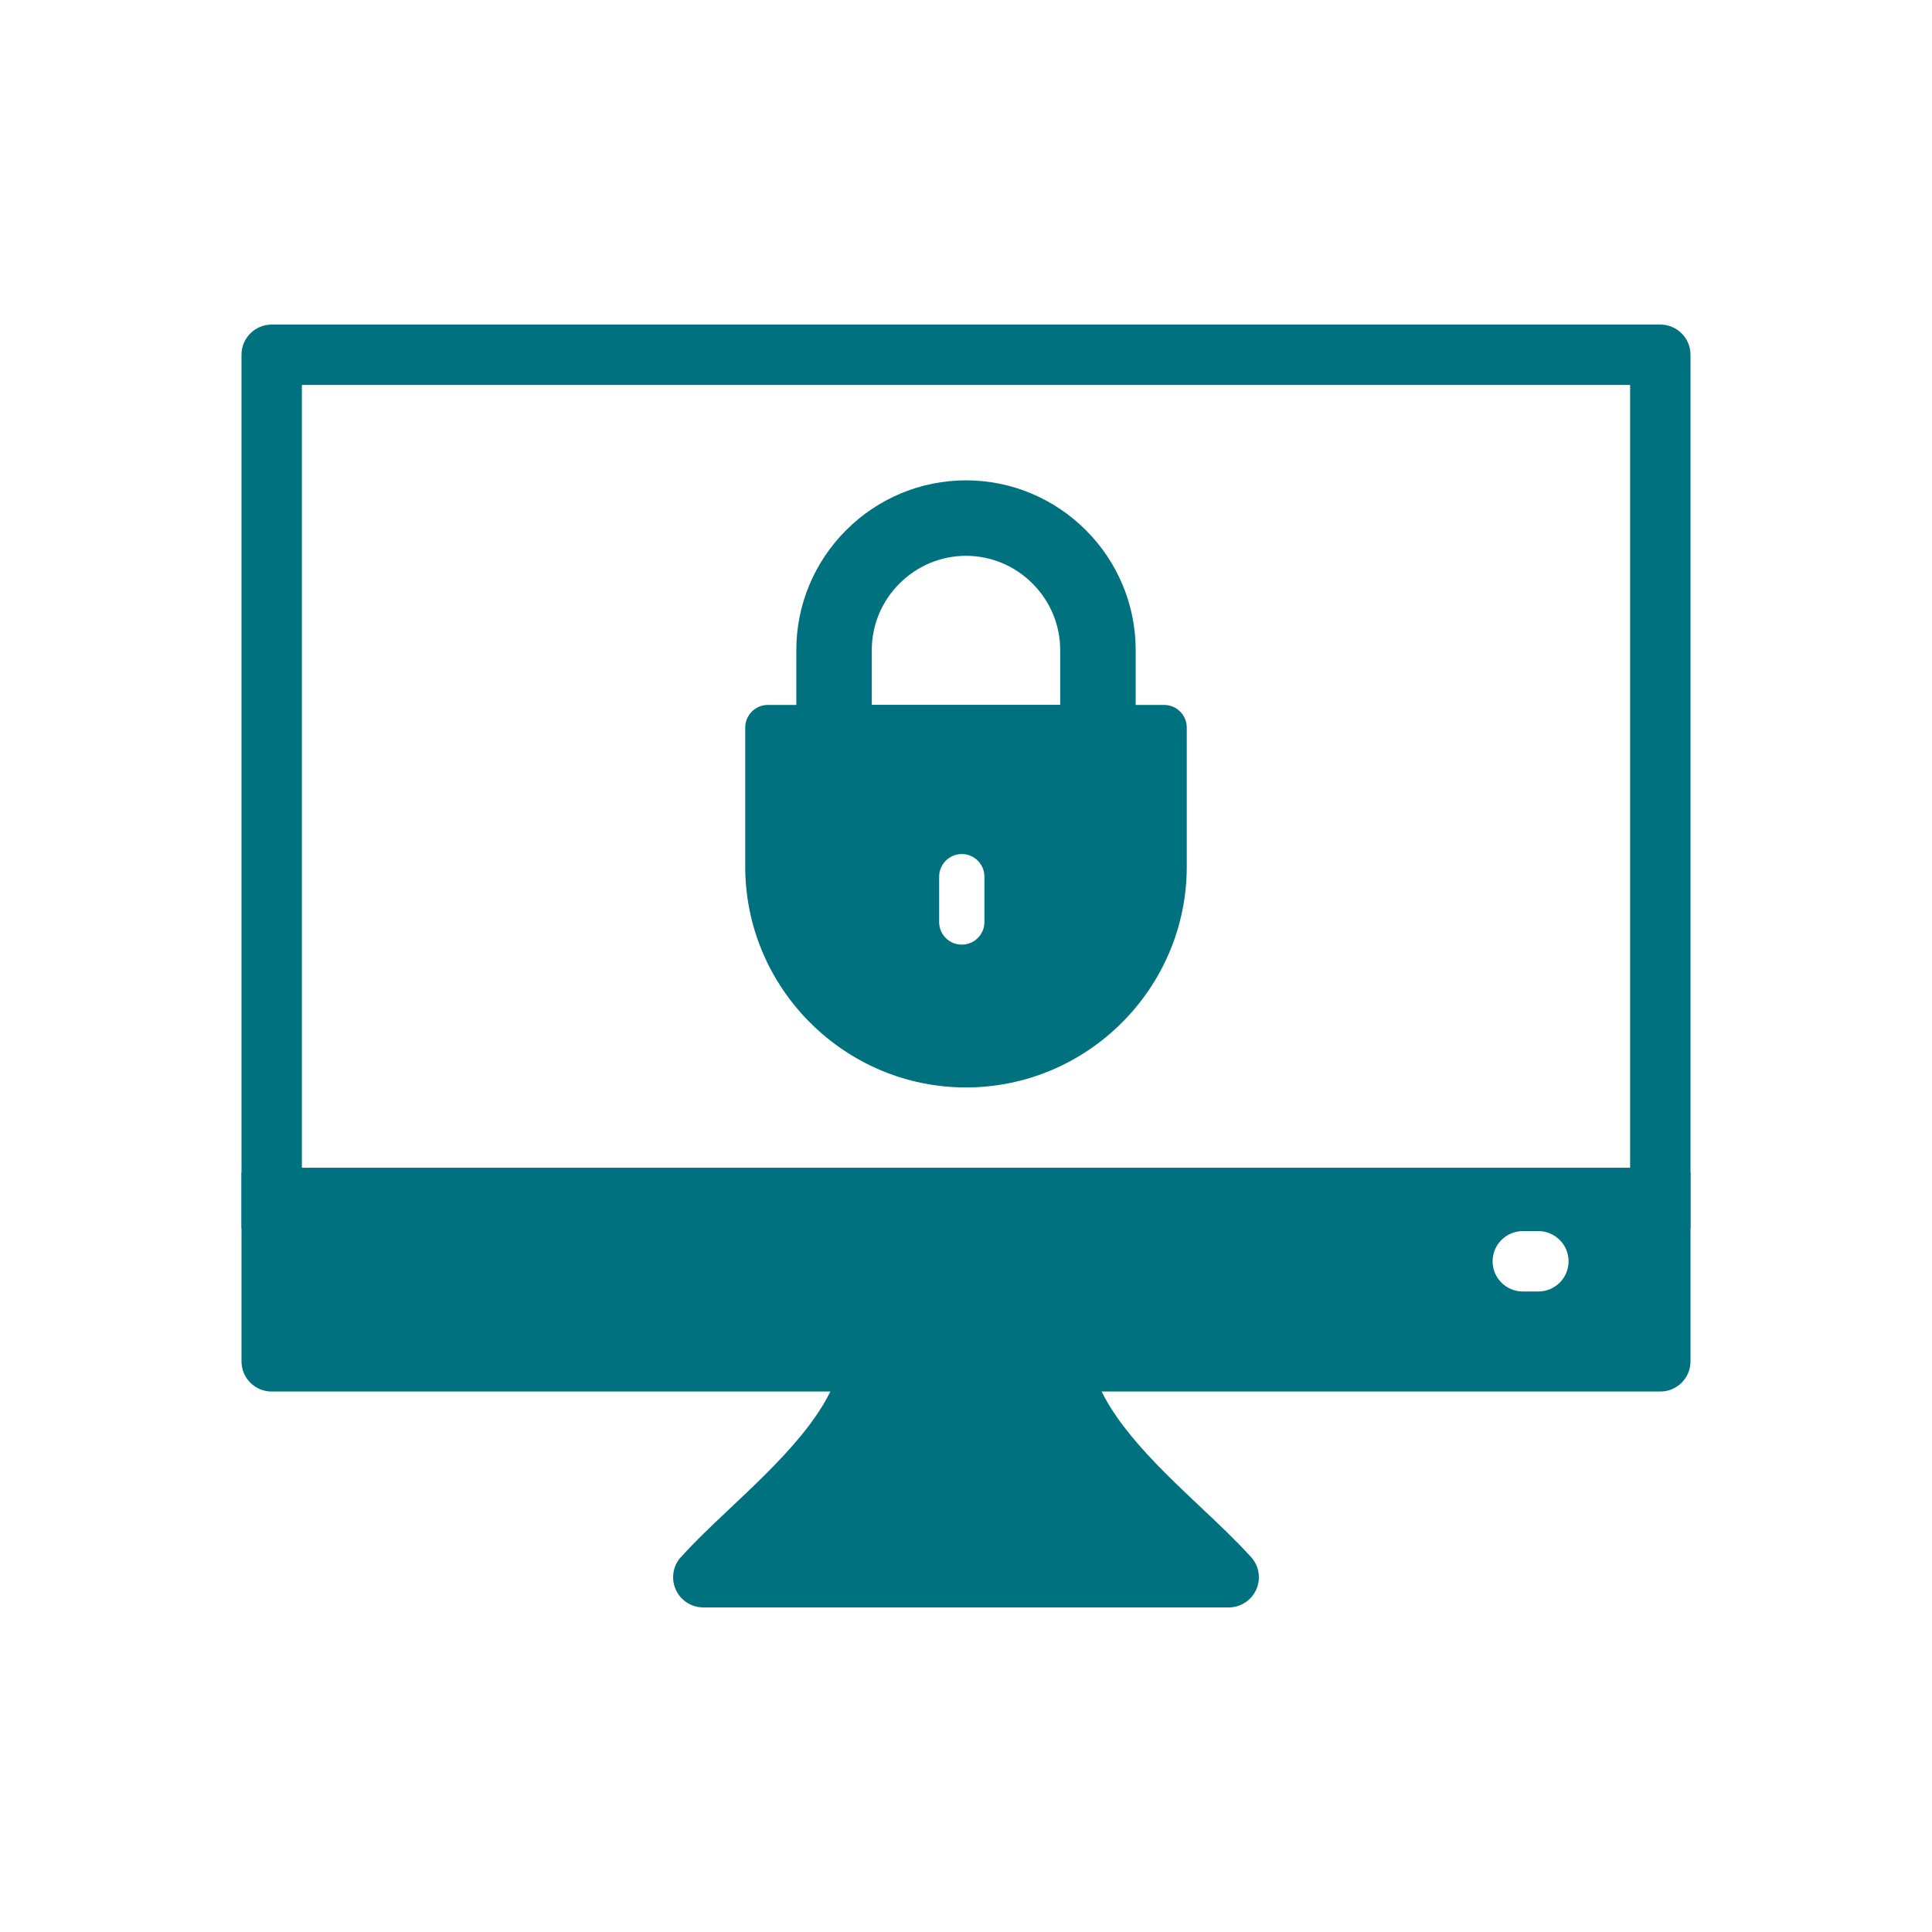 <?xml version="1.0" encoding="UTF-8"?>
<!DOCTYPE svg PUBLIC "-//W3C//DTD SVG 1.1//EN" "http://www.w3.org/Graphics/SVG/1.1/DTD/svg11.dtd">
<!-- Creator: CorelDRAW -->
<svg xmlns="http://www.w3.org/2000/svg" xml:space="preserve" width="2048px" height="2048px" style="shape-rendering:geometricPrecision; text-rendering:geometricPrecision; image-rendering:optimizeQuality; fill-rule:evenodd; clip-rule:evenodd"
viewBox="0 0 2048 2048"
 xmlns:xlink="http://www.w3.org/1999/xlink">
 <defs>
  <style type="text/css">
   <![CDATA[
    .fil2 {fill:none}
    .fil1 {fill:#00717e}
    .fil0 {fill:#00717e;fill-rule:nonzero}
   ]]>
  </style>
 </defs>
 <g id="Layer_x0020_1">
  <g id="_325742544">
   <path id="_325743000" class="fil0" d="M255.998 1301.87l0 -925.814c0,-17.673 14.328,-32.001 32.001,-32.001l1472 0c17.673,0 32.001,14.328 32.001,32.001l0 925.814 -1536 0zm63.999 -63.999l1408.01 0 0 -829.816 -1408.01 0 0 829.816z"/>
   <path id="_325743096" class="fil0" d="M1760 1475.08l-1472 0c-17.673,0 -32.001,-14.328 -32.001,-32.001l0 -200.454 1536 0 0 200.454c0,17.673 -14.328,32.001 -32.001,32.001zm-145.776 -170.051c-17.673,0 -32.001,14.328 -32.001,32.001 0,17.673 14.328,32.001 32.001,32.001l16.523 0c17.673,0 32.001,-14.328 32.001,-32.001 0,-17.673 -14.328,-32.001 -32.001,-32.001l-16.523 0z"/>
   <path id="_325743312" class="fil0" d="M928.637 1411.45c-17.465,-2.623 -33.752,9.41 -36.376,26.875 -8.582,57.104 -67.499,112.641 -118.026,160.269 -19.057,17.963 -37.019,34.897 -52.423,52.067l-0.098 -0.087c-11.799,13.156 -10.701,33.389 2.456,45.188 6.113,5.483 13.754,8.178 21.366,8.176l0 0.004 556.93 0c17.673,0 32.001,-14.328 32.001,-32.001 0,-9.295 -3.965,-17.662 -10.293,-23.509 -14.946,-16.408 -32.176,-32.652 -50.407,-49.837 -50.528,-47.628 -109.445,-103.165 -118.026,-160.269 -2.623,-17.465 -18.911,-29.498 -36.376,-26.875 -421.799,63.354 226.412,62.654 -190.727,0z"/>
   <path id="_325742856" class="fil0" d="M813.98 747.258l420.04 0c13.254,0 24,10.746 24,24l0 147.462c0,64.38 -26.32,122.89 -68.724,165.295 -42.403,42.403 -100.915,68.724 -165.295,68.724l-0.002 0c-64.381,0 -122.893,-26.321 -165.295,-68.724 -42.404,-42.405 -68.724,-100.916 -68.724,-165.295l0 -147.462c0,-13.254 10.746,-24 24,-24zm229.547 182.071c0,-13.254 -10.746,-24 -24,-24 -13.254,0 -24,10.746 -24,24l0 48.038c0,13.254 10.746,24 24,24 13.254,0 24,-10.746 24,-24l0 -48.038z"/>
   <path id="_325742976" class="fil1" d="M1163.86 827.257l-279.729 0c-22.085,0 -39.999,-17.914 -39.999,-39.999l0 -98.203c0,-47.813 19.018,-93.278 52.802,-127.061 33.783,-33.784 79.247,-52.802 127.061,-52.802 47.815,0 93.279,19.018 127.062,52.802 33.784,33.783 52.802,79.247 52.802,127.061l0 98.203c0,22.085 -17.914,39.999 -39.999,39.999zm-239.73 -79.999l199.73 0 0 -58.204c0,-26.562 -10.609,-51.738 -29.367,-70.498 -18.759,-18.758 -43.937,-29.367 -70.499,-29.367 -26.562,0 -51.738,10.609 -70.498,29.367 -18.758,18.759 -29.367,43.936 -29.367,70.498l0 58.204z"/>
  </g>
 </g>
 <rect class="fil2" width="2048" height="2048"/>
</svg>
